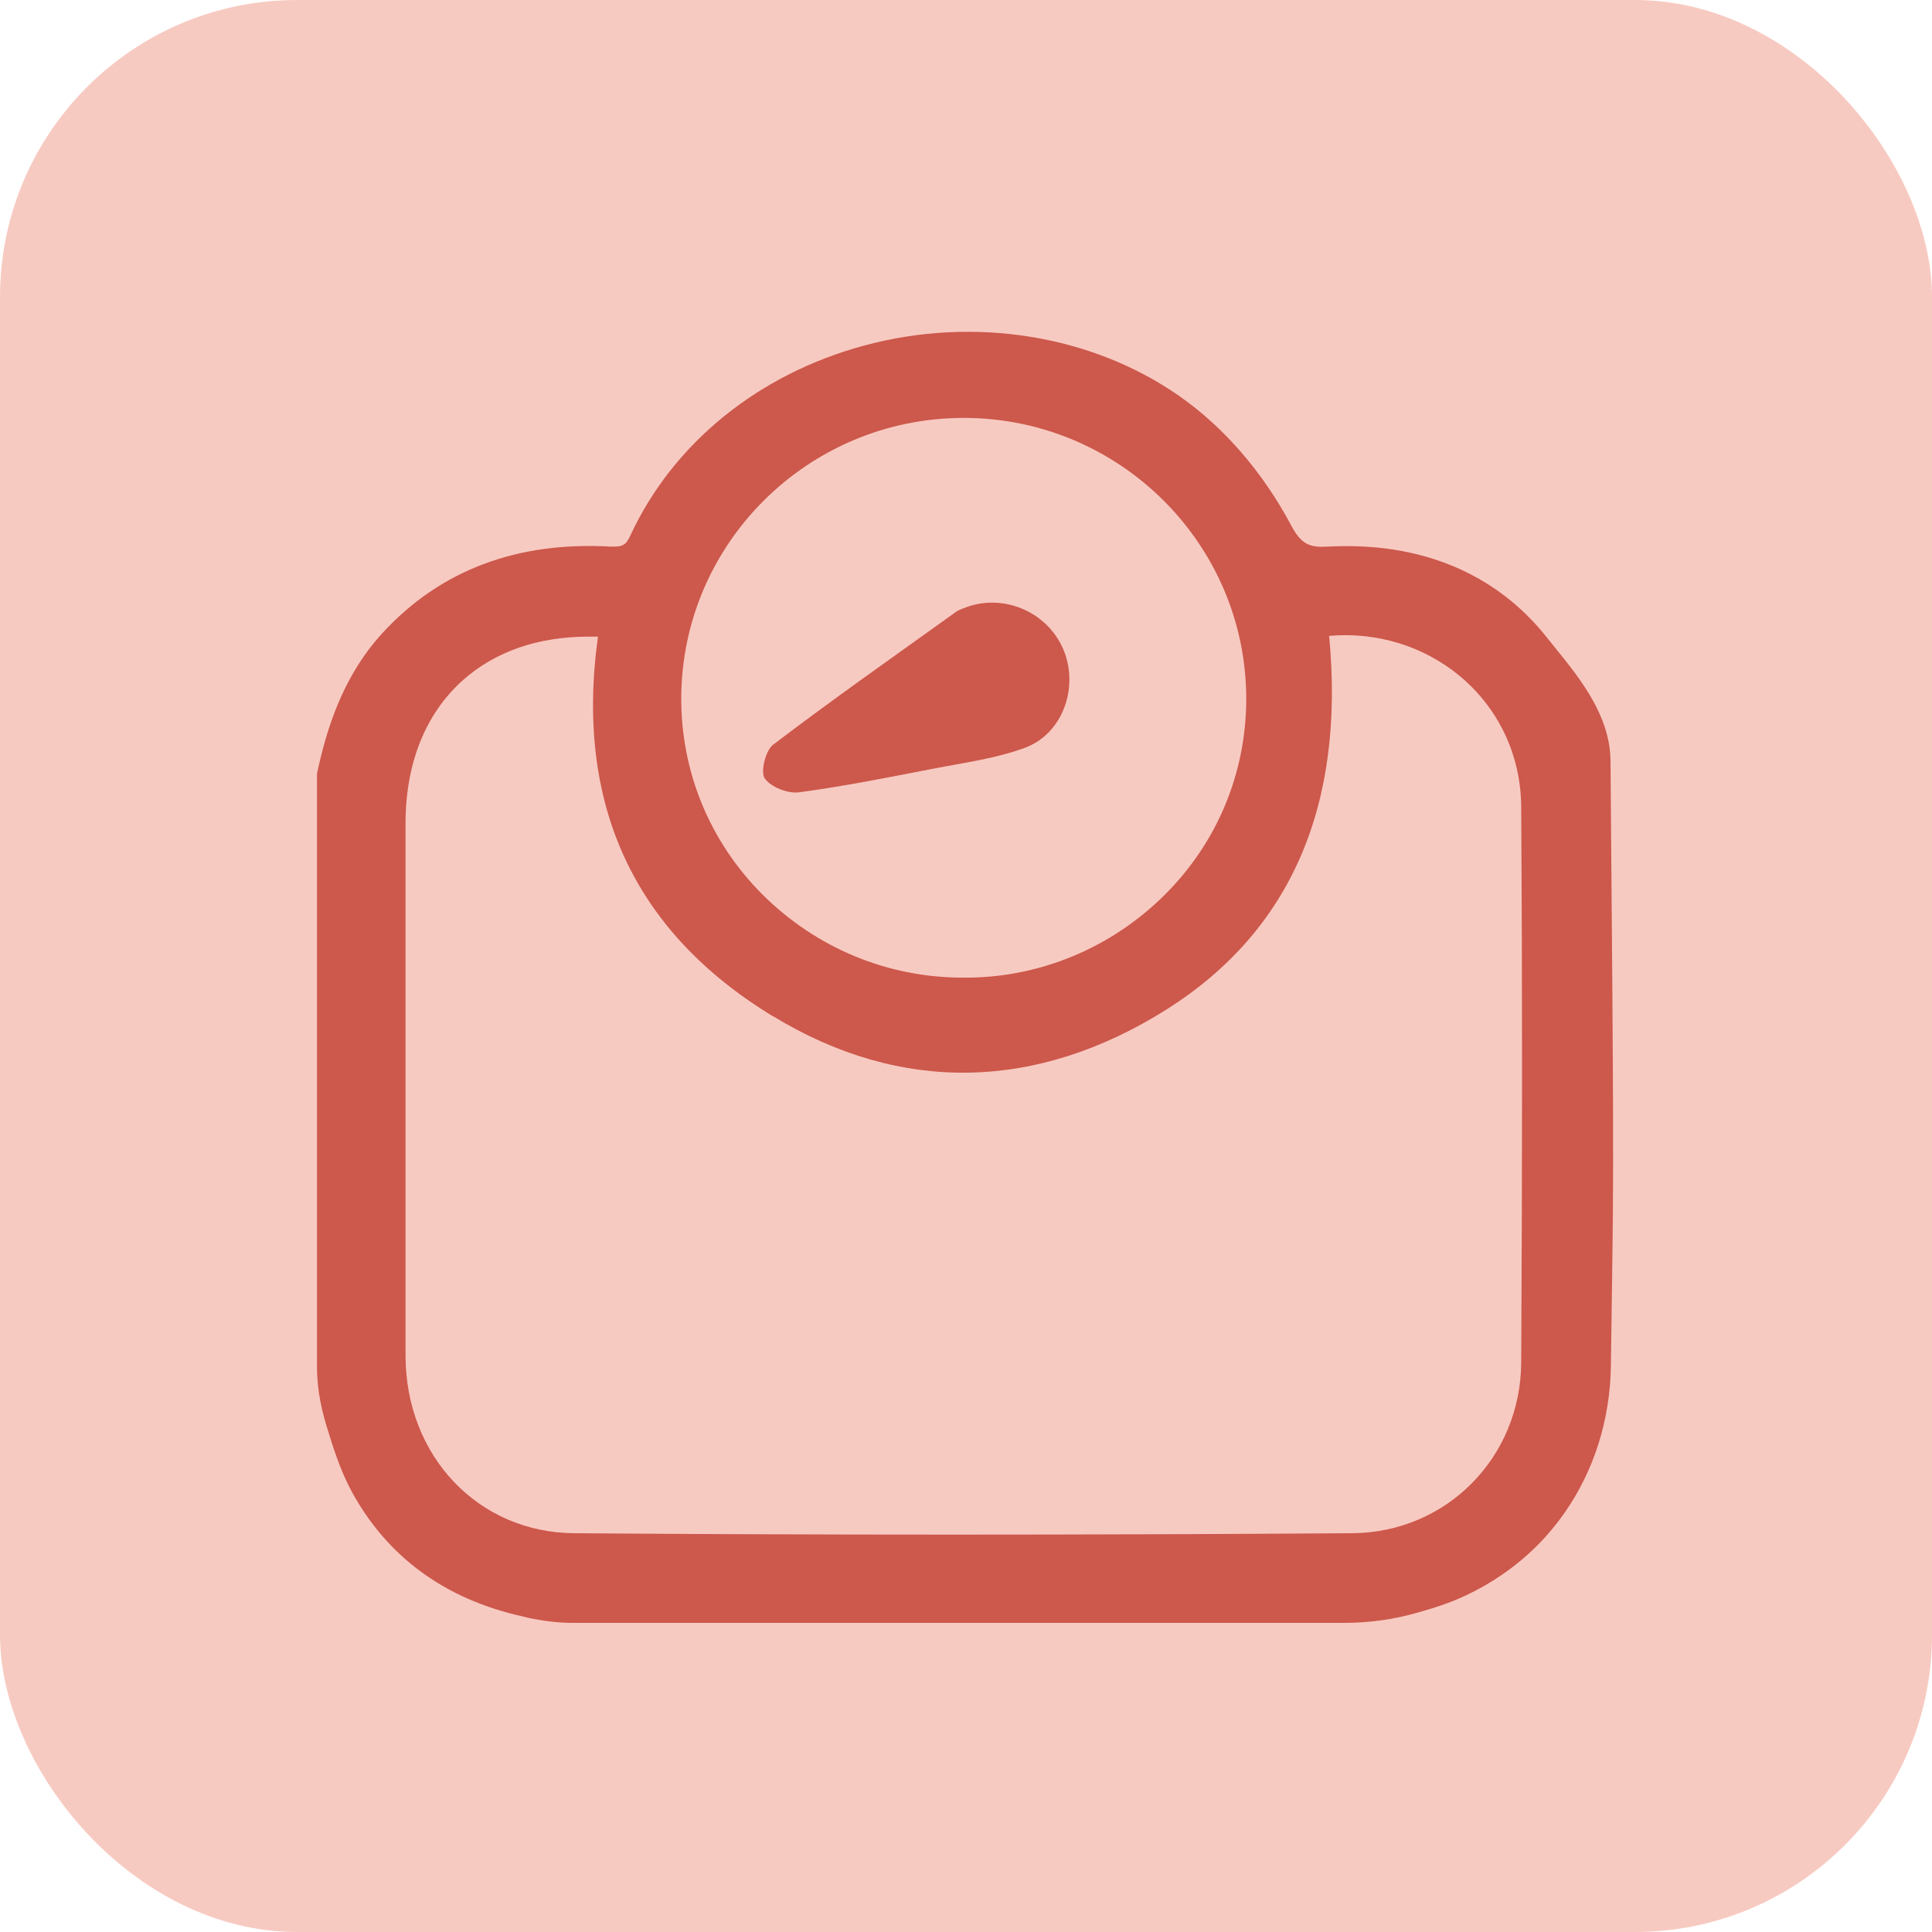<?xml version="1.0" encoding="UTF-8"?><svg id="Layer_1" xmlns="http://www.w3.org/2000/svg" viewBox="0 0 51.5 51.5"><defs><style>.cls-1{fill:#f7cac1;}.cls-2{fill:#cd584c;}</style></defs><rect class="cls-1" width="51.5" height="51.5" rx="7.92" ry="7.92"/><g><path class="cls-2" d="m42.93,20.28c-.01-1.19-.79-2.17-1.49-3.03l-.2-.25c-1.36-1.72-3.38-2.56-5.83-2.43-.5.03-.72-.05-1-.58-.75-1.4-1.77-2.59-2.97-3.43-2.33-1.63-5.47-2.14-8.4-1.35-2.82.76-5.09,2.6-6.23,5.05-.13.28-.21.32-.54.31-2.49-.14-4.54.63-6.08,2.31-1.08,1.18-1.5,2.62-1.74,3.74v15.72c-.01.53.07,1.06.25,1.66.18.59.37,1.19.67,1.75.95,1.75,2.49,2.88,4.57,3.34l.12.03c.46.1.85.14,1.21.14h20.55c.67,0,1.34-.09,1.99-.28.39-.11.84-.25,1.26-.45,1.08-.51,1.97-1.25,2.64-2.21.78-1.12,1.21-2.47,1.23-3.91l.03-2.1c.04-3,.05-3.62-.04-14.04Zm-22.32,6.81c3.4,2.07,7.03,2,10.5-.19,3.3-2.09,4.75-5.44,4.32-9.95,1.27-.11,2.51.27,3.47,1.06,1.05.87,1.64,2.12,1.65,3.5.03,4.56.03,9.4,0,14.8-.01,2.54-1.99,4.54-4.5,4.56-7.36.05-14.14.05-20.75,0-2.55-.02-4.48-2.05-4.49-4.72,0-3.51,0-7.02,0-10.52v-3.68c0-1.6.53-2.92,1.52-3.81.86-.77,2.01-1.17,3.36-1.17.08,0,.17,0,.25,0-.62,4.46.95,7.87,4.68,10.13Zm10.43-3.23c-1.43,1.42-3.36,2.22-5.37,2.2-2.03,0-3.93-.8-5.36-2.23-1.4-1.41-2.16-3.27-2.15-5.24.02-4.11,3.39-7.45,7.53-7.45h.02c4.14.01,7.51,3.37,7.51,7.49,0,1.97-.77,3.83-2.18,5.23Z"/><path class="cls-2" d="m25.67,16.22c-.07.03-.14.05-.2.1-1.63,1.17-3.27,2.32-4.86,3.53-.2.15-.34.71-.23.89.16.24.62.42.92.38,1.2-.16,2.39-.4,3.58-.63.82-.16,1.67-.27,2.45-.56,1.01-.38,1.44-1.63,1.01-2.63-.44-1.02-1.65-1.51-2.67-1.08Z"/></g></svg>